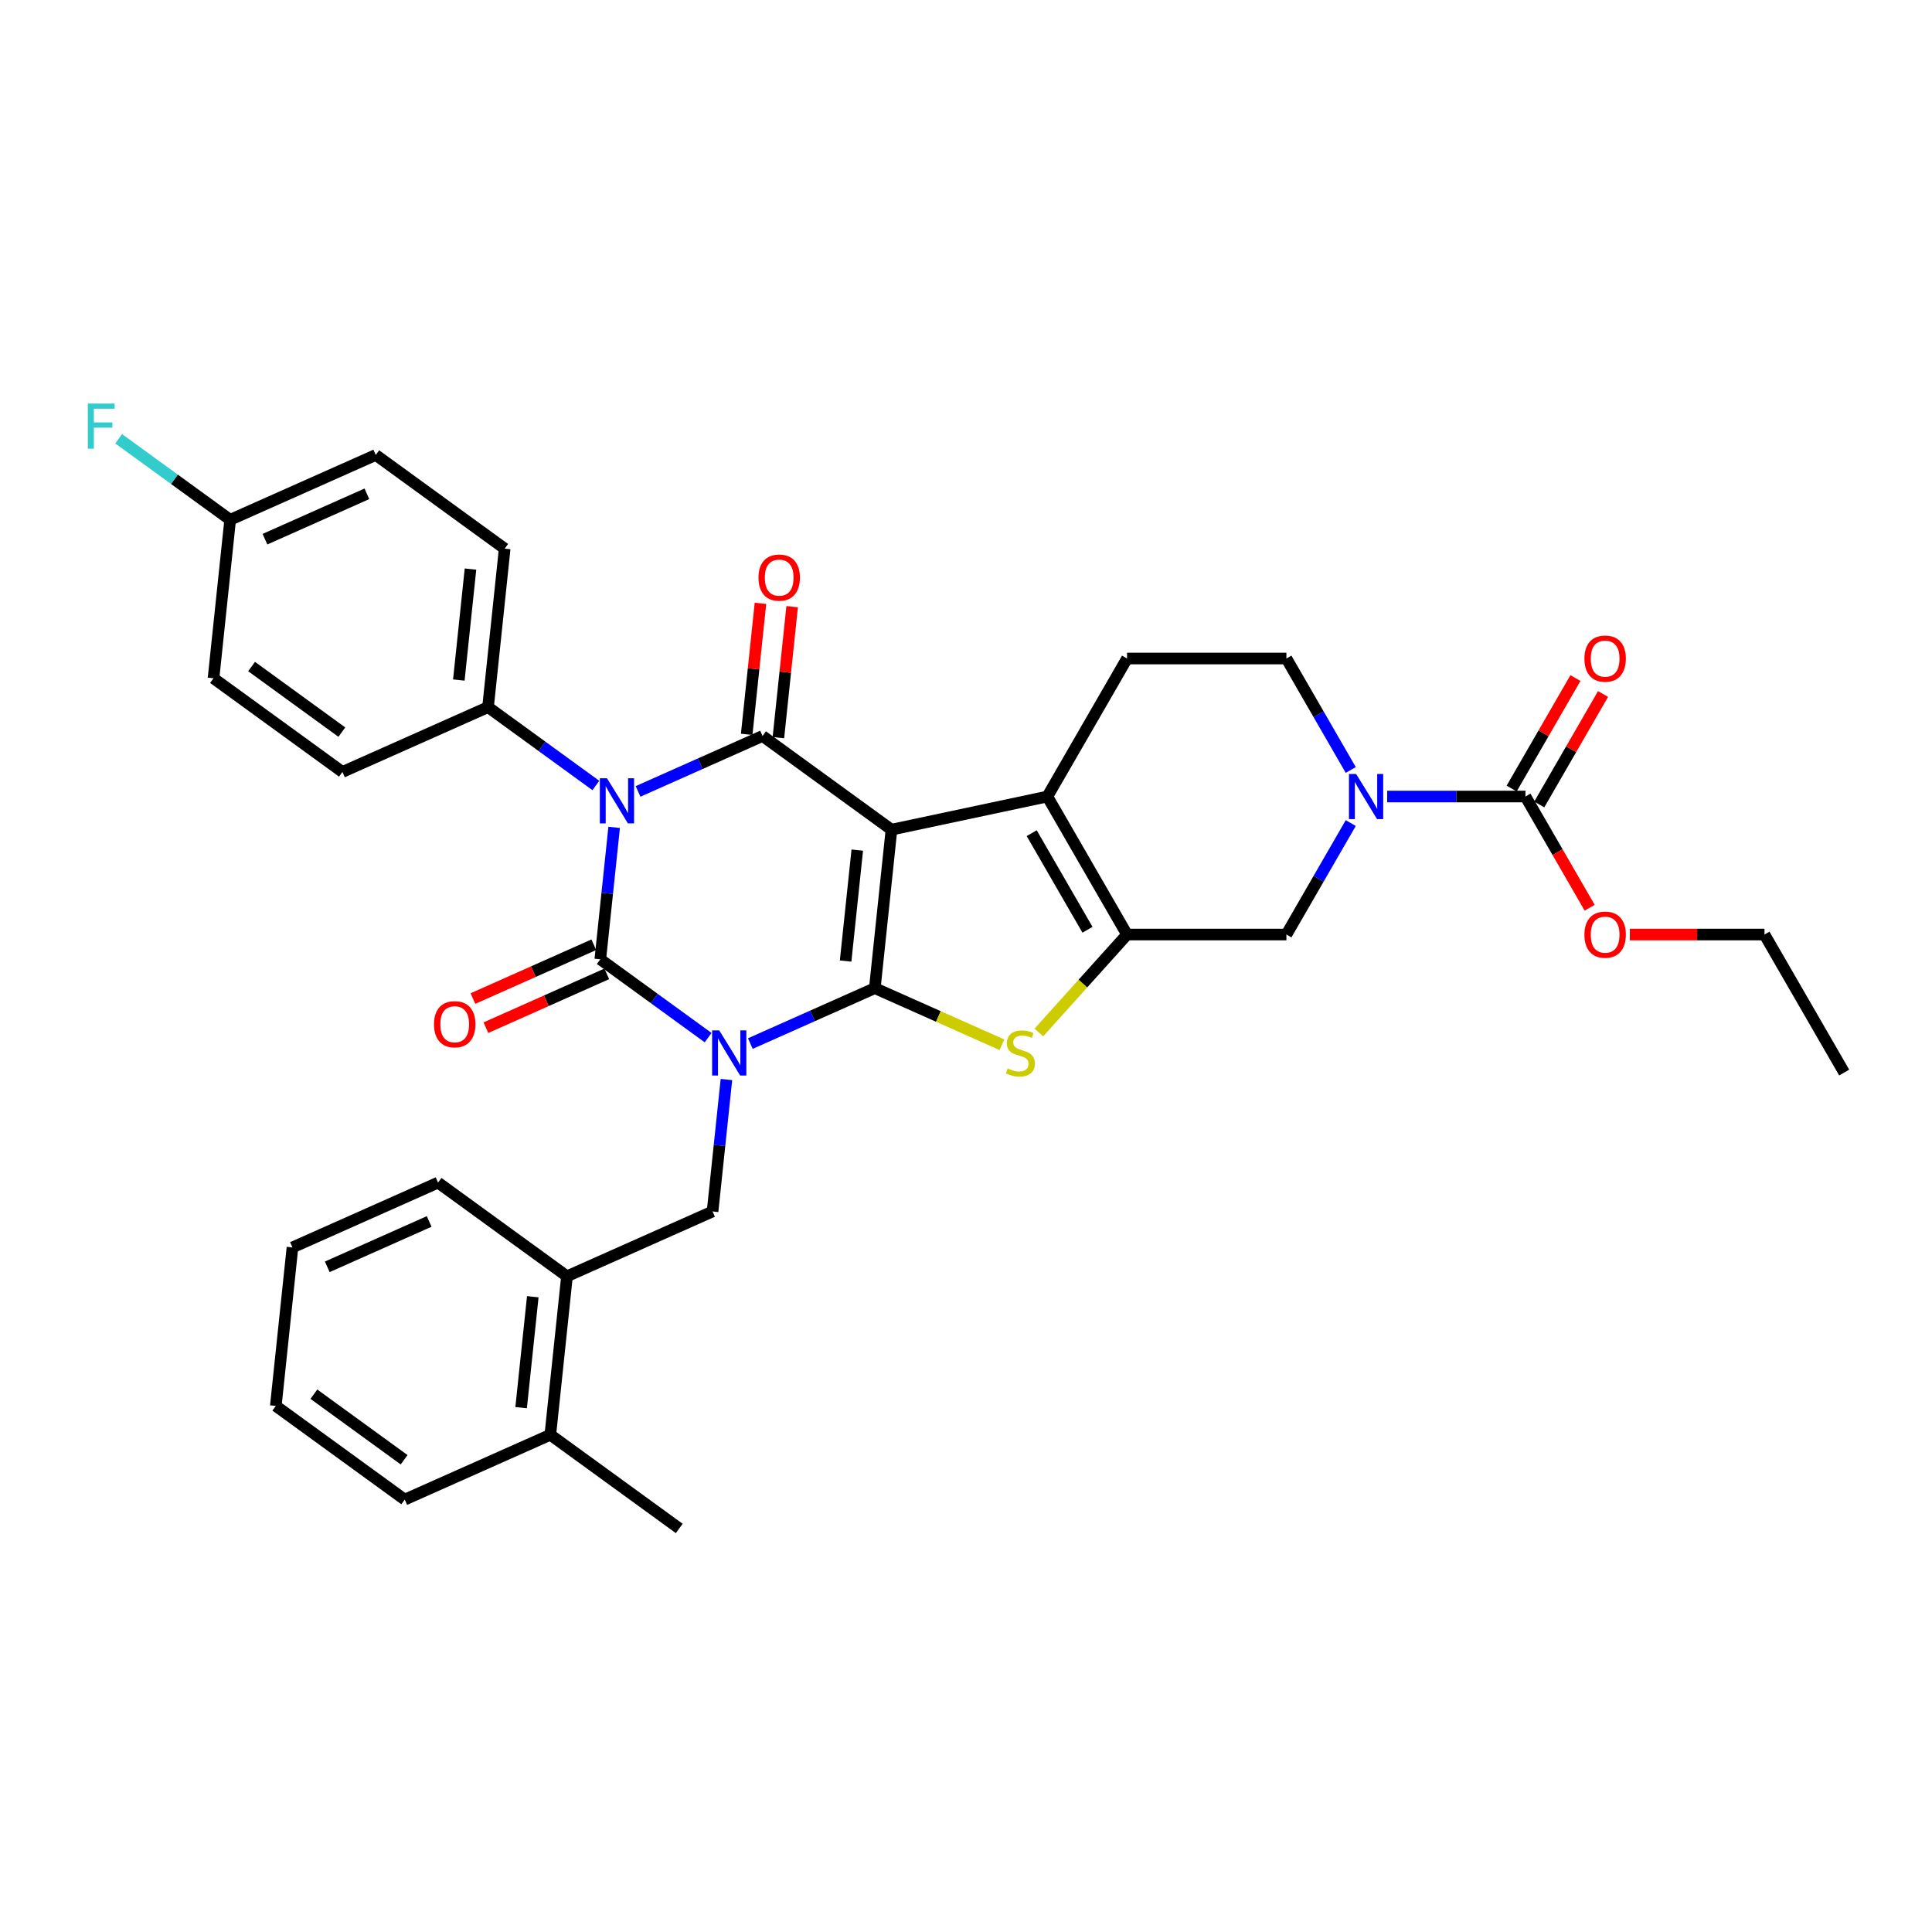 <?xml version='1.0' encoding='iso-8859-1'?>
<svg version='1.1' baseProfile='full'
              xmlns='http://www.w3.org/2000/svg'
                      xmlns:rdkit='http://www.rdkit.org/xml'
                      xmlns:xlink='http://www.w3.org/1999/xlink'
                  xml:space='preserve'
width='1000px' height='1000px' viewBox='0 0 1000 1000'>
<!-- END OF HEADER -->
<rect style='opacity:1.0;fill:#FFFFFF;stroke:none' width='1000' height='1000' x='0' y='0'> </rect>
<path class='bond-0' d='M 388.367,540.154 L 420.585,525.81' style='fill:none;fill-rule:evenodd;stroke:#0000FF;stroke-width:6px;stroke-linecap:butt;stroke-linejoin:miter;stroke-opacity:1' />
<path class='bond-0' d='M 420.585,525.81 L 452.802,511.466' style='fill:none;fill-rule:evenodd;stroke:#000000;stroke-width:6px;stroke-linecap:butt;stroke-linejoin:miter;stroke-opacity:1' />
<path class='bond-2' d='M 366.525,537.082 L 338.618,516.807' style='fill:none;fill-rule:evenodd;stroke:#0000FF;stroke-width:6px;stroke-linecap:butt;stroke-linejoin:miter;stroke-opacity:1' />
<path class='bond-2' d='M 338.618,516.807 L 310.712,496.532' style='fill:none;fill-rule:evenodd;stroke:#000000;stroke-width:6px;stroke-linecap:butt;stroke-linejoin:miter;stroke-opacity:1' />
<path class='bond-9' d='M 376.002,558.759 L 372.413,592.906' style='fill:none;fill-rule:evenodd;stroke:#0000FF;stroke-width:6px;stroke-linecap:butt;stroke-linejoin:miter;stroke-opacity:1' />
<path class='bond-9' d='M 372.413,592.906 L 368.824,627.052' style='fill:none;fill-rule:evenodd;stroke:#000000;stroke-width:6px;stroke-linecap:butt;stroke-linejoin:miter;stroke-opacity:1' />
<path class='bond-1' d='M 452.802,511.466 L 461.424,429.431' style='fill:none;fill-rule:evenodd;stroke:#000000;stroke-width:6px;stroke-linecap:butt;stroke-linejoin:miter;stroke-opacity:1' />
<path class='bond-1' d='M 437.688,497.436 L 443.724,440.012' style='fill:none;fill-rule:evenodd;stroke:#000000;stroke-width:6px;stroke-linecap:butt;stroke-linejoin:miter;stroke-opacity:1' />
<path class='bond-5' d='M 452.802,511.466 L 485.704,526.115' style='fill:none;fill-rule:evenodd;stroke:#000000;stroke-width:6px;stroke-linecap:butt;stroke-linejoin:miter;stroke-opacity:1' />
<path class='bond-5' d='M 485.704,526.115 L 518.606,540.764' style='fill:none;fill-rule:evenodd;stroke:#CCCC00;stroke-width:6px;stroke-linecap:butt;stroke-linejoin:miter;stroke-opacity:1' />
<path class='bond-6' d='M 461.424,429.431 L 542.109,412.281' style='fill:none;fill-rule:evenodd;stroke:#000000;stroke-width:6px;stroke-linecap:butt;stroke-linejoin:miter;stroke-opacity:1' />
<path class='bond-34' d='M 461.424,429.431 L 394.69,380.946' style='fill:none;fill-rule:evenodd;stroke:#000000;stroke-width:6px;stroke-linecap:butt;stroke-linejoin:miter;stroke-opacity:1' />
<path class='bond-3' d='M 310.712,496.532 L 314.301,462.385' style='fill:none;fill-rule:evenodd;stroke:#000000;stroke-width:6px;stroke-linecap:butt;stroke-linejoin:miter;stroke-opacity:1' />
<path class='bond-3' d='M 314.301,462.385 L 317.89,428.239' style='fill:none;fill-rule:evenodd;stroke:#0000FF;stroke-width:6px;stroke-linecap:butt;stroke-linejoin:miter;stroke-opacity:1' />
<path class='bond-14' d='M 307.357,488.996 L 276.072,502.925' style='fill:none;fill-rule:evenodd;stroke:#000000;stroke-width:6px;stroke-linecap:butt;stroke-linejoin:miter;stroke-opacity:1' />
<path class='bond-14' d='M 276.072,502.925 L 244.787,516.854' style='fill:none;fill-rule:evenodd;stroke:#FF0000;stroke-width:6px;stroke-linecap:butt;stroke-linejoin:miter;stroke-opacity:1' />
<path class='bond-14' d='M 314.067,504.067 L 282.782,517.997' style='fill:none;fill-rule:evenodd;stroke:#000000;stroke-width:6px;stroke-linecap:butt;stroke-linejoin:miter;stroke-opacity:1' />
<path class='bond-14' d='M 282.782,517.997 L 251.497,531.926' style='fill:none;fill-rule:evenodd;stroke:#FF0000;stroke-width:6px;stroke-linecap:butt;stroke-linejoin:miter;stroke-opacity:1' />
<path class='bond-4' d='M 330.256,409.634 L 362.473,395.29' style='fill:none;fill-rule:evenodd;stroke:#0000FF;stroke-width:6px;stroke-linecap:butt;stroke-linejoin:miter;stroke-opacity:1' />
<path class='bond-4' d='M 362.473,395.29 L 394.69,380.946' style='fill:none;fill-rule:evenodd;stroke:#000000;stroke-width:6px;stroke-linecap:butt;stroke-linejoin:miter;stroke-opacity:1' />
<path class='bond-12' d='M 308.413,406.562 L 280.507,386.287' style='fill:none;fill-rule:evenodd;stroke:#0000FF;stroke-width:6px;stroke-linecap:butt;stroke-linejoin:miter;stroke-opacity:1' />
<path class='bond-12' d='M 280.507,386.287 L 252.601,366.012' style='fill:none;fill-rule:evenodd;stroke:#000000;stroke-width:6px;stroke-linecap:butt;stroke-linejoin:miter;stroke-opacity:1' />
<path class='bond-16' d='M 402.894,381.808 L 406.457,347.909' style='fill:none;fill-rule:evenodd;stroke:#000000;stroke-width:6px;stroke-linecap:butt;stroke-linejoin:miter;stroke-opacity:1' />
<path class='bond-16' d='M 406.457,347.909 L 410.02,314.01' style='fill:none;fill-rule:evenodd;stroke:#FF0000;stroke-width:6px;stroke-linecap:butt;stroke-linejoin:miter;stroke-opacity:1' />
<path class='bond-16' d='M 386.487,380.084 L 390.05,346.185' style='fill:none;fill-rule:evenodd;stroke:#000000;stroke-width:6px;stroke-linecap:butt;stroke-linejoin:miter;stroke-opacity:1' />
<path class='bond-16' d='M 390.05,346.185 L 393.613,312.285' style='fill:none;fill-rule:evenodd;stroke:#FF0000;stroke-width:6px;stroke-linecap:butt;stroke-linejoin:miter;stroke-opacity:1' />
<path class='bond-7' d='M 537.71,534.408 L 560.531,509.062' style='fill:none;fill-rule:evenodd;stroke:#CCCC00;stroke-width:6px;stroke-linecap:butt;stroke-linejoin:miter;stroke-opacity:1' />
<path class='bond-7' d='M 560.531,509.062 L 583.353,483.717' style='fill:none;fill-rule:evenodd;stroke:#000000;stroke-width:6px;stroke-linecap:butt;stroke-linejoin:miter;stroke-opacity:1' />
<path class='bond-13' d='M 542.109,412.281 L 583.353,340.844' style='fill:none;fill-rule:evenodd;stroke:#000000;stroke-width:6px;stroke-linecap:butt;stroke-linejoin:miter;stroke-opacity:1' />
<path class='bond-35' d='M 542.109,412.281 L 583.353,483.717' style='fill:none;fill-rule:evenodd;stroke:#000000;stroke-width:6px;stroke-linecap:butt;stroke-linejoin:miter;stroke-opacity:1' />
<path class='bond-35' d='M 534.008,431.245 L 562.879,481.25' style='fill:none;fill-rule:evenodd;stroke:#000000;stroke-width:6px;stroke-linecap:butt;stroke-linejoin:miter;stroke-opacity:1' />
<path class='bond-11' d='M 583.353,483.717 L 665.84,483.717' style='fill:none;fill-rule:evenodd;stroke:#000000;stroke-width:6px;stroke-linecap:butt;stroke-linejoin:miter;stroke-opacity:1' />
<path class='bond-8' d='M 699.149,426.023 L 682.495,454.87' style='fill:none;fill-rule:evenodd;stroke:#0000FF;stroke-width:6px;stroke-linecap:butt;stroke-linejoin:miter;stroke-opacity:1' />
<path class='bond-8' d='M 682.495,454.87 L 665.84,483.717' style='fill:none;fill-rule:evenodd;stroke:#000000;stroke-width:6px;stroke-linecap:butt;stroke-linejoin:miter;stroke-opacity:1' />
<path class='bond-10' d='M 718.005,412.281 L 753.788,412.281' style='fill:none;fill-rule:evenodd;stroke:#0000FF;stroke-width:6px;stroke-linecap:butt;stroke-linejoin:miter;stroke-opacity:1' />
<path class='bond-10' d='M 753.788,412.281 L 789.571,412.281' style='fill:none;fill-rule:evenodd;stroke:#000000;stroke-width:6px;stroke-linecap:butt;stroke-linejoin:miter;stroke-opacity:1' />
<path class='bond-38' d='M 699.149,398.538 L 682.495,369.691' style='fill:none;fill-rule:evenodd;stroke:#0000FF;stroke-width:6px;stroke-linecap:butt;stroke-linejoin:miter;stroke-opacity:1' />
<path class='bond-38' d='M 682.495,369.691 L 665.84,340.844' style='fill:none;fill-rule:evenodd;stroke:#000000;stroke-width:6px;stroke-linecap:butt;stroke-linejoin:miter;stroke-opacity:1' />
<path class='bond-15' d='M 368.824,627.052 L 293.468,660.603' style='fill:none;fill-rule:evenodd;stroke:#000000;stroke-width:6px;stroke-linecap:butt;stroke-linejoin:miter;stroke-opacity:1' />
<path class='bond-18' d='M 796.714,416.405 L 813.226,387.806' style='fill:none;fill-rule:evenodd;stroke:#000000;stroke-width:6px;stroke-linecap:butt;stroke-linejoin:miter;stroke-opacity:1' />
<path class='bond-18' d='M 813.226,387.806 L 829.738,359.206' style='fill:none;fill-rule:evenodd;stroke:#FF0000;stroke-width:6px;stroke-linecap:butt;stroke-linejoin:miter;stroke-opacity:1' />
<path class='bond-18' d='M 782.427,408.156 L 798.939,379.557' style='fill:none;fill-rule:evenodd;stroke:#000000;stroke-width:6px;stroke-linecap:butt;stroke-linejoin:miter;stroke-opacity:1' />
<path class='bond-18' d='M 798.939,379.557 L 815.451,350.957' style='fill:none;fill-rule:evenodd;stroke:#FF0000;stroke-width:6px;stroke-linecap:butt;stroke-linejoin:miter;stroke-opacity:1' />
<path class='bond-22' d='M 789.571,412.281 L 806.187,441.061' style='fill:none;fill-rule:evenodd;stroke:#000000;stroke-width:6px;stroke-linecap:butt;stroke-linejoin:miter;stroke-opacity:1' />
<path class='bond-22' d='M 806.187,441.061 L 822.804,469.842' style='fill:none;fill-rule:evenodd;stroke:#FF0000;stroke-width:6px;stroke-linecap:butt;stroke-linejoin:miter;stroke-opacity:1' />
<path class='bond-20' d='M 252.601,366.012 L 261.223,283.976' style='fill:none;fill-rule:evenodd;stroke:#000000;stroke-width:6px;stroke-linecap:butt;stroke-linejoin:miter;stroke-opacity:1' />
<path class='bond-20' d='M 237.487,351.982 L 243.523,294.557' style='fill:none;fill-rule:evenodd;stroke:#000000;stroke-width:6px;stroke-linecap:butt;stroke-linejoin:miter;stroke-opacity:1' />
<path class='bond-21' d='M 252.601,366.012 L 177.245,399.562' style='fill:none;fill-rule:evenodd;stroke:#000000;stroke-width:6px;stroke-linecap:butt;stroke-linejoin:miter;stroke-opacity:1' />
<path class='bond-17' d='M 583.353,340.844 L 665.84,340.844' style='fill:none;fill-rule:evenodd;stroke:#000000;stroke-width:6px;stroke-linecap:butt;stroke-linejoin:miter;stroke-opacity:1' />
<path class='bond-19' d='M 293.468,660.603 L 284.845,742.638' style='fill:none;fill-rule:evenodd;stroke:#000000;stroke-width:6px;stroke-linecap:butt;stroke-linejoin:miter;stroke-opacity:1' />
<path class='bond-19' d='M 275.767,671.184 L 269.732,728.608' style='fill:none;fill-rule:evenodd;stroke:#000000;stroke-width:6px;stroke-linecap:butt;stroke-linejoin:miter;stroke-opacity:1' />
<path class='bond-27' d='M 293.468,660.603 L 226.734,612.118' style='fill:none;fill-rule:evenodd;stroke:#000000;stroke-width:6px;stroke-linecap:butt;stroke-linejoin:miter;stroke-opacity:1' />
<path class='bond-28' d='M 284.845,742.638 L 351.579,791.123' style='fill:none;fill-rule:evenodd;stroke:#000000;stroke-width:6px;stroke-linecap:butt;stroke-linejoin:miter;stroke-opacity:1' />
<path class='bond-29' d='M 284.845,742.638 L 209.49,776.189' style='fill:none;fill-rule:evenodd;stroke:#000000;stroke-width:6px;stroke-linecap:butt;stroke-linejoin:miter;stroke-opacity:1' />
<path class='bond-25' d='M 261.223,283.976 L 194.49,235.491' style='fill:none;fill-rule:evenodd;stroke:#000000;stroke-width:6px;stroke-linecap:butt;stroke-linejoin:miter;stroke-opacity:1' />
<path class='bond-24' d='M 177.245,399.562 L 110.511,351.077' style='fill:none;fill-rule:evenodd;stroke:#000000;stroke-width:6px;stroke-linecap:butt;stroke-linejoin:miter;stroke-opacity:1' />
<path class='bond-24' d='M 176.932,378.943 L 130.218,345.003' style='fill:none;fill-rule:evenodd;stroke:#000000;stroke-width:6px;stroke-linecap:butt;stroke-linejoin:miter;stroke-opacity:1' />
<path class='bond-30' d='M 843.6,483.717 L 878.451,483.717' style='fill:none;fill-rule:evenodd;stroke:#FF0000;stroke-width:6px;stroke-linecap:butt;stroke-linejoin:miter;stroke-opacity:1' />
<path class='bond-30' d='M 878.451,483.717 L 913.302,483.717' style='fill:none;fill-rule:evenodd;stroke:#000000;stroke-width:6px;stroke-linecap:butt;stroke-linejoin:miter;stroke-opacity:1' />
<path class='bond-23' d='M 119.134,269.042 L 110.511,351.077' style='fill:none;fill-rule:evenodd;stroke:#000000;stroke-width:6px;stroke-linecap:butt;stroke-linejoin:miter;stroke-opacity:1' />
<path class='bond-26' d='M 119.134,269.042 L 90.271,248.072' style='fill:none;fill-rule:evenodd;stroke:#000000;stroke-width:6px;stroke-linecap:butt;stroke-linejoin:miter;stroke-opacity:1' />
<path class='bond-26' d='M 90.271,248.072 L 61.408,227.102' style='fill:none;fill-rule:evenodd;stroke:#33CCCC;stroke-width:6px;stroke-linecap:butt;stroke-linejoin:miter;stroke-opacity:1' />
<path class='bond-37' d='M 119.134,269.042 L 194.49,235.491' style='fill:none;fill-rule:evenodd;stroke:#000000;stroke-width:6px;stroke-linecap:butt;stroke-linejoin:miter;stroke-opacity:1' />
<path class='bond-37' d='M 137.147,279.081 L 189.896,255.595' style='fill:none;fill-rule:evenodd;stroke:#000000;stroke-width:6px;stroke-linecap:butt;stroke-linejoin:miter;stroke-opacity:1' />
<path class='bond-32' d='M 226.734,612.118 L 151.378,645.669' style='fill:none;fill-rule:evenodd;stroke:#000000;stroke-width:6px;stroke-linecap:butt;stroke-linejoin:miter;stroke-opacity:1' />
<path class='bond-32' d='M 222.141,632.222 L 169.392,655.707' style='fill:none;fill-rule:evenodd;stroke:#000000;stroke-width:6px;stroke-linecap:butt;stroke-linejoin:miter;stroke-opacity:1' />
<path class='bond-36' d='M 209.49,776.189 L 142.756,727.704' style='fill:none;fill-rule:evenodd;stroke:#000000;stroke-width:6px;stroke-linecap:butt;stroke-linejoin:miter;stroke-opacity:1' />
<path class='bond-36' d='M 209.176,755.569 L 162.463,721.63' style='fill:none;fill-rule:evenodd;stroke:#000000;stroke-width:6px;stroke-linecap:butt;stroke-linejoin:miter;stroke-opacity:1' />
<path class='bond-31' d='M 913.302,483.717 L 954.545,555.153' style='fill:none;fill-rule:evenodd;stroke:#000000;stroke-width:6px;stroke-linecap:butt;stroke-linejoin:miter;stroke-opacity:1' />
<path class='bond-33' d='M 151.378,645.669 L 142.756,727.704' style='fill:none;fill-rule:evenodd;stroke:#000000;stroke-width:6px;stroke-linecap:butt;stroke-linejoin:miter;stroke-opacity:1' />
<path  class='atom-0' d='M 372.282 533.337
L 379.937 545.71
Q 380.696 546.93, 381.917 549.141
Q 383.138 551.352, 383.204 551.484
L 383.204 533.337
L 386.305 533.337
L 386.305 556.697
L 383.105 556.697
L 374.889 543.169
Q 373.932 541.585, 372.909 539.771
Q 371.919 537.956, 371.622 537.395
L 371.622 556.697
L 368.587 556.697
L 368.587 533.337
L 372.282 533.337
' fill='#0000FF'/>
<path  class='atom-4' d='M 314.171 402.816
L 321.826 415.189
Q 322.585 416.41, 323.805 418.621
Q 325.026 420.831, 325.092 420.963
L 325.092 402.816
L 328.194 402.816
L 328.194 426.177
L 324.993 426.177
L 316.777 412.649
Q 315.821 411.065, 314.798 409.25
Q 313.808 407.436, 313.511 406.875
L 313.511 426.177
L 310.475 426.177
L 310.475 402.816
L 314.171 402.816
' fill='#0000FF'/>
<path  class='atom-6' d='M 521.559 553.034
Q 521.823 553.133, 522.912 553.595
Q 524 554.057, 525.188 554.354
Q 526.409 554.618, 527.597 554.618
Q 529.807 554.618, 531.094 553.562
Q 532.381 552.474, 532.381 550.593
Q 532.381 549.306, 531.721 548.514
Q 531.094 547.722, 530.104 547.293
Q 529.115 546.864, 527.465 546.37
Q 525.386 545.743, 524.132 545.149
Q 522.912 544.555, 522.021 543.301
Q 521.163 542.047, 521.163 539.936
Q 521.163 536.999, 523.143 535.184
Q 525.155 533.37, 529.115 533.37
Q 531.82 533.37, 534.889 534.656
L 534.13 537.197
Q 531.325 536.042, 529.214 536.042
Q 526.937 536.042, 525.683 536.999
Q 524.429 537.923, 524.462 539.54
Q 524.462 540.793, 525.089 541.552
Q 525.749 542.311, 526.673 542.74
Q 527.63 543.169, 529.214 543.664
Q 531.325 544.324, 532.579 544.984
Q 533.833 545.644, 534.724 546.996
Q 535.648 548.316, 535.648 550.593
Q 535.648 553.826, 533.47 555.575
Q 531.325 557.291, 527.729 557.291
Q 525.65 557.291, 524.066 556.829
Q 522.516 556.4, 520.668 555.641
L 521.559 553.034
' fill='#CCCC00'/>
<path  class='atom-9' d='M 701.92 400.6
L 709.575 412.973
Q 710.334 414.194, 711.554 416.405
Q 712.775 418.616, 712.841 418.748
L 712.841 400.6
L 715.943 400.6
L 715.943 423.961
L 712.742 423.961
L 704.526 410.433
Q 703.57 408.849, 702.547 407.034
Q 701.557 405.22, 701.26 404.659
L 701.26 423.961
L 698.224 423.961
L 698.224 400.6
L 701.92 400.6
' fill='#0000FF'/>
<path  class='atom-15' d='M 224.633 530.149
Q 224.633 524.539, 227.405 521.405
Q 230.176 518.27, 235.356 518.27
Q 240.537 518.27, 243.308 521.405
Q 246.08 524.539, 246.08 530.149
Q 246.08 535.824, 243.275 539.057
Q 240.471 542.258, 235.356 542.258
Q 230.209 542.258, 227.405 539.057
Q 224.633 535.857, 224.633 530.149
M 235.356 539.618
Q 238.92 539.618, 240.834 537.242
Q 242.78 534.834, 242.78 530.149
Q 242.78 525.562, 240.834 523.253
Q 238.92 520.91, 235.356 520.91
Q 231.793 520.91, 229.846 523.22
Q 227.932 525.529, 227.932 530.149
Q 227.932 534.867, 229.846 537.242
Q 231.793 539.618, 235.356 539.618
' fill='#FF0000'/>
<path  class='atom-17' d='M 392.589 298.976
Q 392.589 293.367, 395.361 290.233
Q 398.133 287.098, 403.313 287.098
Q 408.493 287.098, 411.265 290.233
Q 414.036 293.367, 414.036 298.976
Q 414.036 304.652, 411.232 307.885
Q 408.427 311.086, 403.313 311.086
Q 398.166 311.086, 395.361 307.885
Q 392.589 304.685, 392.589 298.976
M 403.313 308.446
Q 406.876 308.446, 408.79 306.07
Q 410.737 303.662, 410.737 298.976
Q 410.737 294.39, 408.79 292.08
Q 406.876 289.738, 403.313 289.738
Q 399.749 289.738, 397.803 292.047
Q 395.889 294.357, 395.889 298.976
Q 395.889 303.695, 397.803 306.07
Q 399.749 308.446, 403.313 308.446
' fill='#FF0000'/>
<path  class='atom-19' d='M 820.091 340.91
Q 820.091 335.301, 822.863 332.167
Q 825.634 329.032, 830.814 329.032
Q 835.995 329.032, 838.766 332.167
Q 841.538 335.301, 841.538 340.91
Q 841.538 346.586, 838.733 349.819
Q 835.929 353.02, 830.814 353.02
Q 825.667 353.02, 822.863 349.819
Q 820.091 346.619, 820.091 340.91
M 830.814 350.38
Q 834.378 350.38, 836.292 348.004
Q 838.238 345.596, 838.238 340.91
Q 838.238 336.324, 836.292 334.015
Q 834.378 331.672, 830.814 331.672
Q 827.251 331.672, 825.304 333.982
Q 823.391 336.291, 823.391 340.91
Q 823.391 345.629, 825.304 348.004
Q 827.251 350.38, 830.814 350.38
' fill='#FF0000'/>
<path  class='atom-23' d='M 820.091 483.783
Q 820.091 478.174, 822.863 475.039
Q 825.634 471.905, 830.814 471.905
Q 835.995 471.905, 838.766 475.039
Q 841.538 478.174, 841.538 483.783
Q 841.538 489.458, 838.733 492.691
Q 835.929 495.892, 830.814 495.892
Q 825.667 495.892, 822.863 492.691
Q 820.091 489.491, 820.091 483.783
M 830.814 493.252
Q 834.378 493.252, 836.292 490.877
Q 838.238 488.468, 838.238 483.783
Q 838.238 479.196, 836.292 476.887
Q 834.378 474.544, 830.814 474.544
Q 827.251 474.544, 825.304 476.854
Q 823.391 479.163, 823.391 483.783
Q 823.391 488.501, 825.304 490.877
Q 827.251 493.252, 830.814 493.252
' fill='#FF0000'/>
<path  class='atom-27' d='M 45.455 208.877
L 59.345 208.877
L 59.345 211.55
L 48.589 211.55
L 48.589 218.643
L 58.158 218.643
L 58.158 221.349
L 48.589 221.349
L 48.589 232.237
L 45.455 232.237
L 45.455 208.877
' fill='#33CCCC'/>
</svg>
